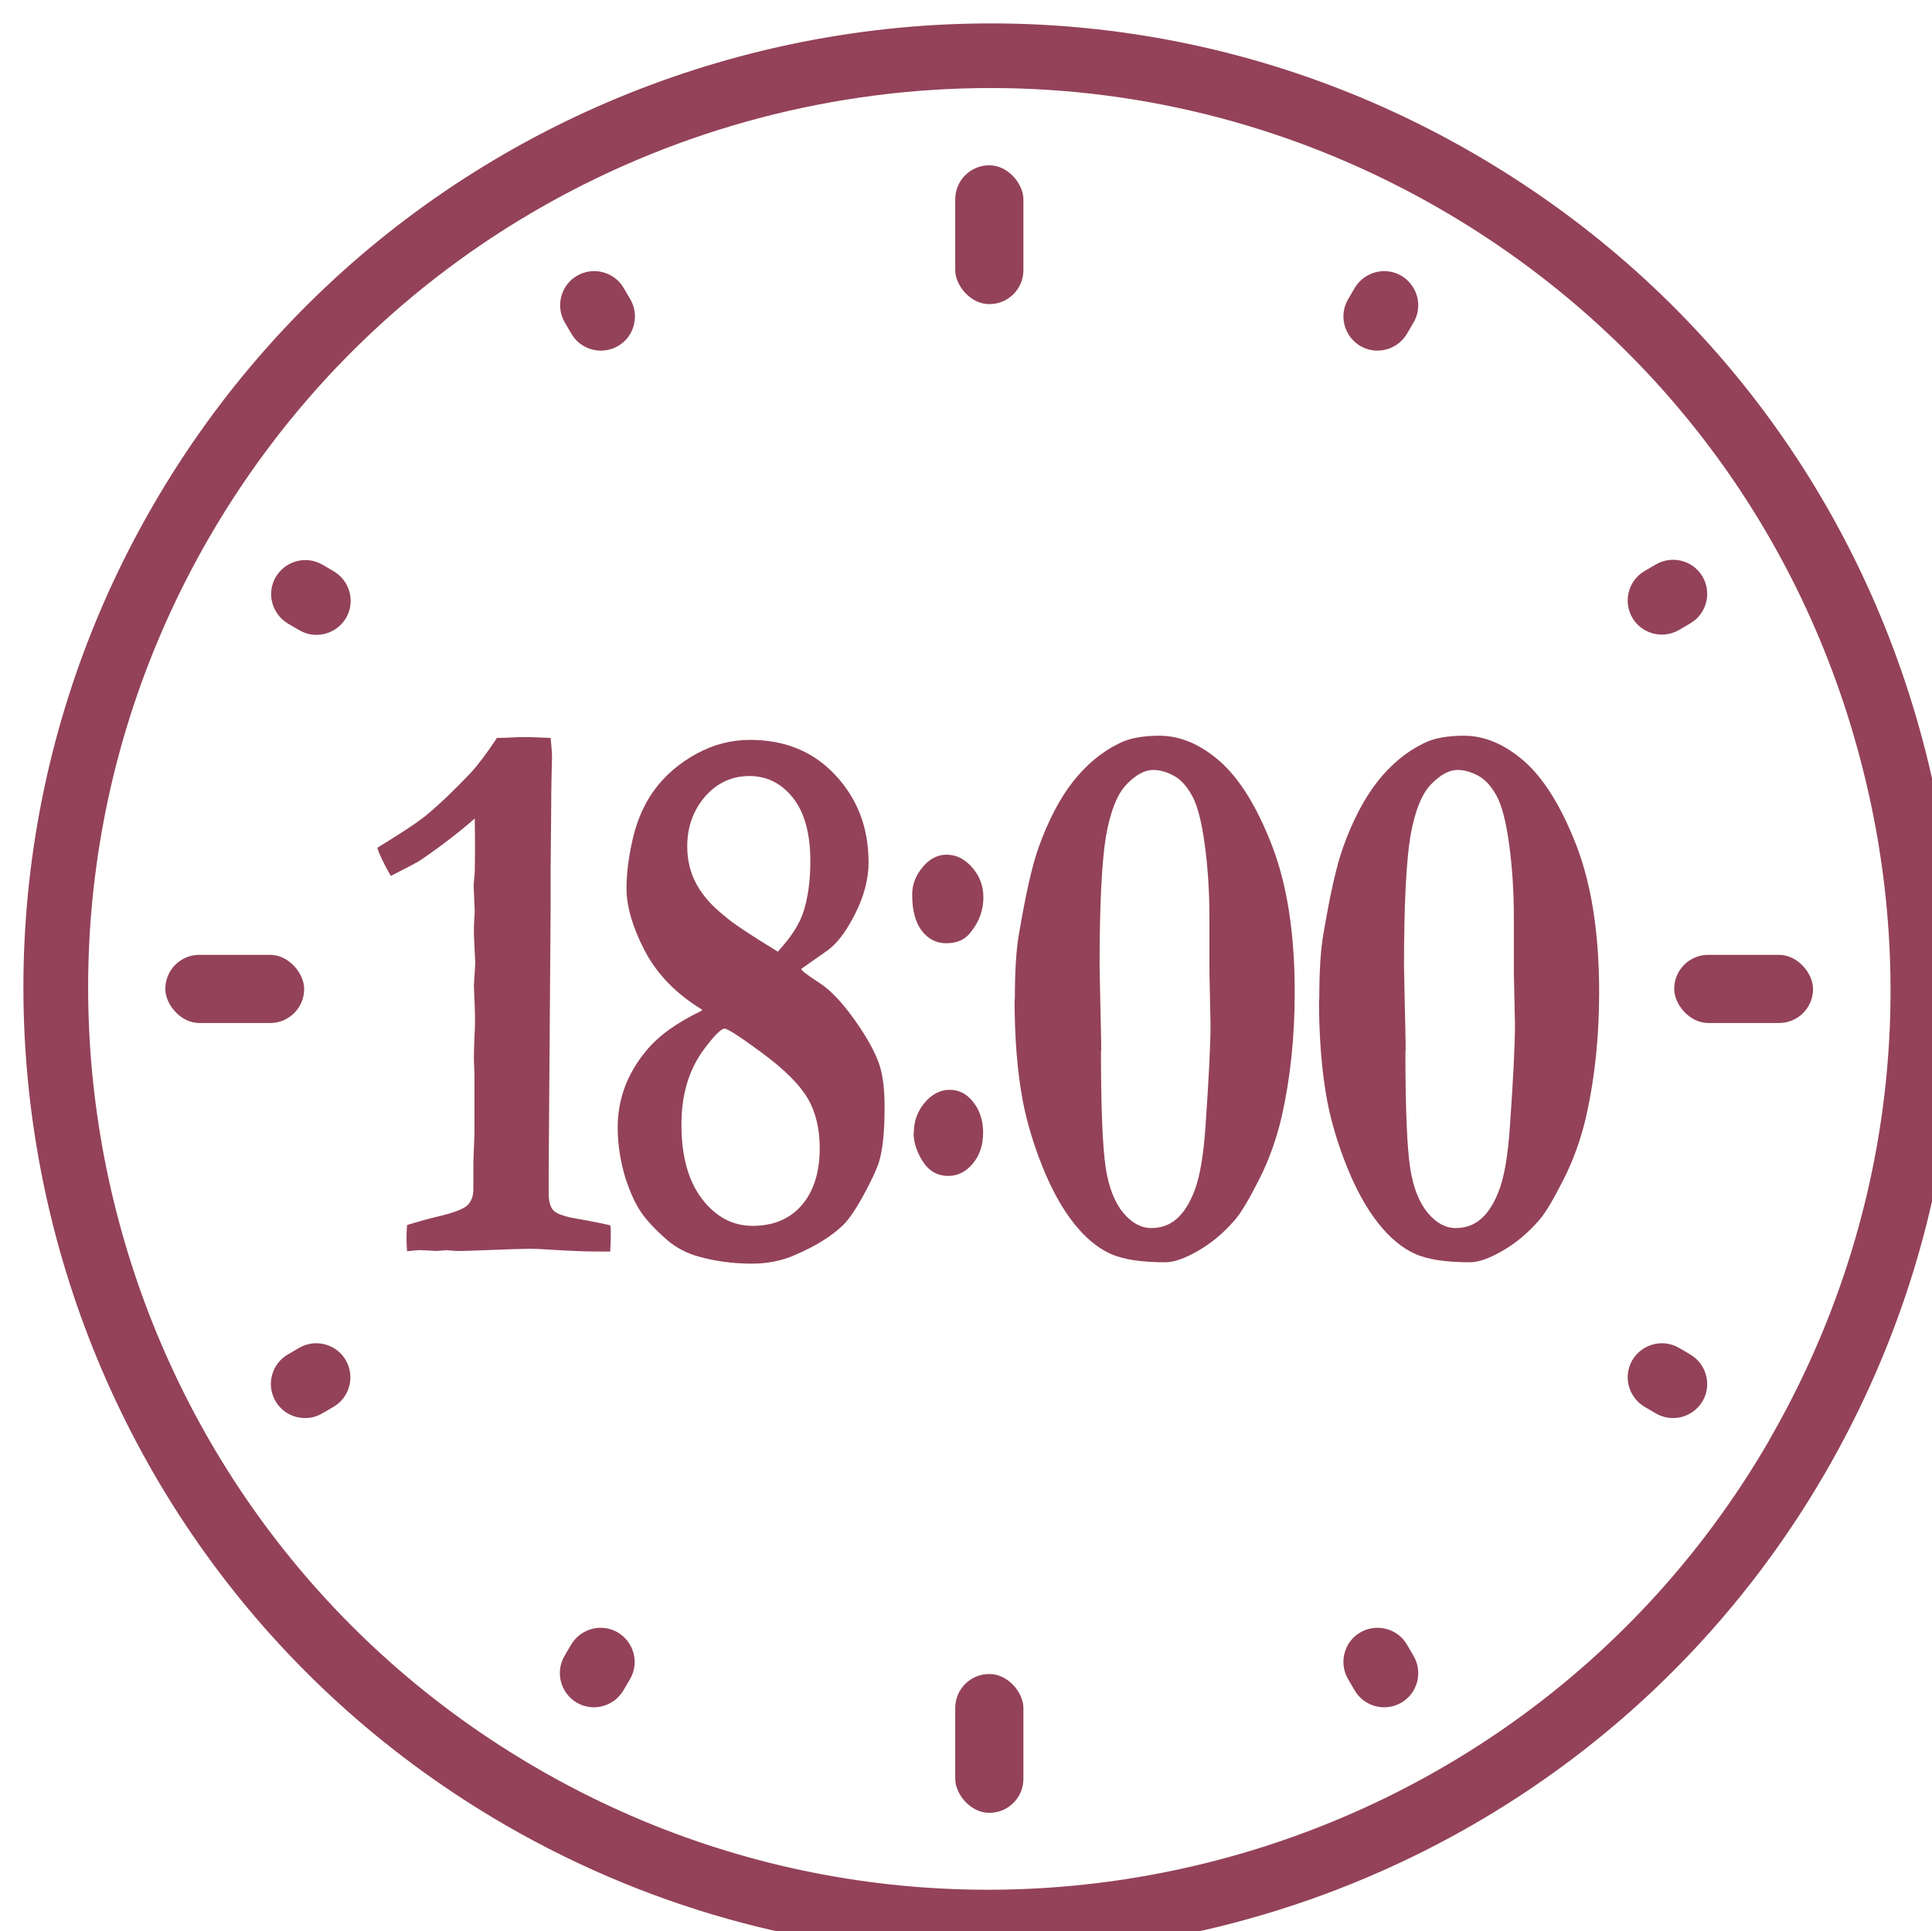 <?xml version="1.0" encoding="UTF-8"?>
<svg id="_レイヤー_2" data-name="レイヤー 2" xmlns="http://www.w3.org/2000/svg" xmlns:xlink="http://www.w3.org/1999/xlink" viewBox="0 0 70 69.98">
  <defs>
    <style>
      .cls-1 {
        fill: #934259;
      }

      .cls-1, .cls-2 {
        stroke-width: 0px;
      }

      .cls-3 {
        filter: url(#drop-shadow-1);
      }

      .cls-2 {
        fill: #fff;
      }
    </style>
    <filter id="drop-shadow-1" filterUnits="userSpaceOnUse">
      <feOffset dx=".85" dy=".85"/>
      <feGaussianBlur result="blur" stdDeviation=".85"/>
      <feFlood flood-color="#040000" flood-opacity=".5"/>
      <feComposite in2="blur" operator="in"/>
      <feComposite in="SourceGraphic"/>
    </filter>
  </defs>
  <g id="_デザイン" data-name="デザイン">
    <g class="cls-3">
      <circle class="cls-2" cx="35" cy="34.99" r="34.99"/>
      <g>
        <g>
          <rect class="cls-1" x="33.76" y="5.14" width="2.47" height="5.03" rx="1.23" ry="1.23"/>
          <rect class="cls-1" x="5.14" y="33.75" width="5.03" height="2.47" rx="1.23" ry="1.23"/>
          <rect class="cls-1" x="33.76" y="59.81" width="2.47" height="5.03" rx="1.23" ry="1.23"/>
          <rect class="cls-1" x="59.81" y="33.75" width="5.03" height="2.47" rx="1.23" ry="1.23"/>
          <path class="cls-1" d="M21.75,9.59c-.34-.59-1.1-.79-1.69-.45-.59.34-.79,1.1-.45,1.69l.24.41c.34.59,1.1.79,1.69.45h0c.59-.34.79-1.1.45-1.69l-.24-.41Z"/>
          <path class="cls-1" d="M9.59,21.75l.41.24c.59.34,1.34.14,1.69-.45h0c.34-.59.14-1.34-.45-1.69l-.41-.24c-.59-.34-1.34-.14-1.69.45-.34.59-.14,1.34.45,1.69Z"/>
          <path class="cls-1" d="M11.68,48.44c-.34-.59-1.1-.79-1.69-.45l-.41.24c-.59.34-.79,1.1-.45,1.69h0c.34.59,1.1.79,1.69.45l.41-.24c.59-.34.79-1.1.45-1.69h0Z"/>
          <path class="cls-1" d="M21.53,58.3c-.59-.34-1.34-.14-1.69.45l-.24.41c-.34.59-.14,1.34.45,1.69.59.34,1.34.14,1.69-.45l.24-.41c.34-.59.14-1.34-.45-1.69Z"/>
          <path class="cls-1" d="M50.13,58.75c-.34-.59-1.1-.79-1.69-.45-.59.34-.79,1.1-.45,1.69l.24.41c.34.59,1.1.79,1.69.45.59-.34.79-1.1.45-1.69l-.24-.41Z"/>
          <path class="cls-1" d="M60.39,48.23l-.41-.24c-.59-.34-1.34-.14-1.69.45-.34.59-.14,1.34.45,1.69l.41.24c.59.34,1.34.14,1.69-.45h0c.34-.59.14-1.34-.45-1.69Z"/>
          <path class="cls-1" d="M59.98,21.98l.41-.24c.59-.34.79-1.1.45-1.69-.34-.59-1.1-.79-1.69-.45l-.41.24c-.59.34-.79,1.1-.45,1.69.34.59,1.1.79,1.69.45Z"/>
          <path class="cls-1" d="M49.92,9.14c-.59-.34-1.34-.14-1.69.45l-.24.41c-.34.59-.14,1.34.45,1.69.59.34,1.34.14,1.69-.45l.24-.41c.34-.59.14-1.34-.45-1.69Z"/>
          <path class="cls-1" d="M52.49,4.68C35.78-4.97,14.33.78,4.68,17.49c-9.65,16.71-3.9,38.16,12.81,47.81,5.5,3.17,11.51,4.68,17.44,4.68,12.1,0,23.89-6.28,30.37-17.49,4.67-8.09,5.92-17.53,3.5-26.56-2.42-9.03-8.21-16.58-16.31-21.25ZM63.27,51.31c-9,15.59-29.01,20.95-44.6,11.95C3.07,54.26-2.29,34.26,6.71,18.66,12.75,8.2,23.75,2.34,35.04,2.34c5.53,0,11.14,1.41,16.27,4.37,7.55,4.36,12.96,11.4,15.21,19.83,2.26,8.42,1.1,17.22-3.26,24.78Z"/>
        </g>
        <g>
          <path class="cls-1" d="M17.13,25.89s.31,0,.82-.03h.39s.76.03.76.03c.03.3.05.52.05.67,0,.05,0,.19-.01.44,0,.13-.02.64-.02,1.52l-.02,2.14v1.35s-.07,9.58-.07,9.58v.81c0,.28.06.49.17.61.11.12.41.23.9.31.19.03.58.1,1.16.23.02.09.02.18.02.27,0,.1,0,.33-.02.68h-.52c-.35,0-.87-.02-1.54-.06-.41-.03-.69-.04-.84-.04-.19,0-.9.02-2.13.07-.14,0-.25.01-.34.01h-.22l-.35-.03-.33.03-.6-.03c-.08,0-.25.01-.49.04-.02-.21-.02-.37-.02-.48,0-.1,0-.26.02-.47.32-.1.7-.21,1.12-.31.59-.14.95-.28,1.08-.42.13-.14.2-.32.2-.55v-.96s.04-1.05.04-1.05v-2.16s-.02-.55-.02-.55c0-.08,0-.36.02-.85.02-.26.02-.48.02-.68,0-.12-.01-.51-.04-1.15l.05-.81c-.03-.61-.05-.98-.05-1.09,0-.14,0-.28.01-.43l.02-.35-.04-.96.04-.44c0-.2.01-.46.01-.79s0-.71-.01-1.18c-.57.5-1.22,1-1.95,1.5-.08.06-.44.25-1.09.58-.26-.45-.42-.79-.49-1.02.85-.52,1.43-.9,1.74-1.15.51-.42,1.05-.94,1.64-1.56.25-.27.57-.69.95-1.26Z"/>
          <path class="cls-1" d="M24.58,35.73c-.94-.57-1.63-1.29-2.07-2.13-.44-.85-.66-1.6-.66-2.26,0-.56.08-1.18.24-1.85s.43-1.27.81-1.77.88-.93,1.49-1.26c.61-.33,1.25-.5,1.93-.5,1.27,0,2.3.42,3.1,1.28s1.2,1.9,1.2,3.16c0,.61-.17,1.25-.51,1.91-.34.66-.69,1.1-1.05,1.33l-.88.62c0,.05.21.22.65.5.44.28.93.81,1.46,1.6.38.57.62,1.04.74,1.43.12.39.17.88.17,1.49,0,.91-.07,1.58-.22,2.03-.09.26-.27.65-.55,1.16s-.52.86-.72,1.06c-.41.4-.98.76-1.72,1.08-.48.22-1.02.33-1.6.33-.69,0-1.34-.09-1.94-.26-.43-.12-.8-.32-1.11-.58-.47-.41-.8-.77-1-1.08-.2-.31-.37-.7-.52-1.15-.19-.62-.29-1.24-.29-1.86,0-1.02.34-1.95,1.03-2.78.43-.53,1.1-1.02,2.02-1.46ZM25.41,36.42c-.13,0-.39.26-.78.79-.53.73-.79,1.62-.79,2.69,0,1.15.25,2.05.75,2.7.5.65,1.11.97,1.83.97.75,0,1.35-.25,1.78-.75.43-.5.65-1.19.65-2.06,0-.7-.14-1.3-.43-1.8-.29-.5-.84-1.05-1.65-1.65s-1.27-.89-1.35-.88ZM27.33,33.64l.24-.28c.32-.38.54-.75.67-1.11.18-.53.27-1.16.27-1.9,0-.99-.21-1.76-.63-2.29-.42-.53-.95-.79-1.58-.79s-1.17.25-1.6.74c-.43.5-.65,1.1-.65,1.81,0,.5.11.95.33,1.36.22.41.57.81,1.07,1.2.23.21.86.63,1.89,1.26Z"/>
          <path class="cls-1" d="M32.2,31.56c0-.36.13-.69.38-.99.25-.3.54-.45.87-.45.35,0,.66.16.93.47.27.31.4.67.4,1.08,0,.46-.15.88-.46,1.26-.2.27-.5.4-.89.4-.35,0-.65-.15-.88-.45-.23-.3-.35-.74-.35-1.3ZM32.26,40.2c0-.42.13-.78.39-1.09.26-.31.57-.47.91-.47s.62.15.85.44.36.66.36,1.11-.12.82-.37,1.12c-.25.3-.54.45-.89.45-.4,0-.71-.18-.93-.53-.22-.35-.33-.7-.33-1.03Z"/>
          <path class="cls-1" d="M35.92,35.37c0-1.04.05-1.85.16-2.44.24-1.41.47-2.43.7-3.07.35-.98.77-1.78,1.25-2.39.48-.61,1.03-1.07,1.66-1.38.37-.19.86-.28,1.47-.28.75,0,1.48.31,2.18.92.71.62,1.34,1.63,1.89,3.04.55,1.42.83,3.19.83,5.33,0,1.58-.15,3.07-.46,4.46-.19.84-.47,1.62-.83,2.33-.36.71-.65,1.21-.89,1.48-.4.46-.84.83-1.33,1.11s-.87.41-1.17.41c-.88,0-1.54-.1-2-.31s-.9-.57-1.32-1.1c-.42-.53-.8-1.21-1.13-2.03s-.57-1.62-.72-2.39c-.2-1.07-.3-2.3-.3-3.71ZM39.04,37.23c0,2.08.06,3.49.17,4.22.11.73.33,1.28.64,1.65s.65.55,1.01.55.67-.11.93-.34c.26-.23.48-.58.66-1.07s.31-1.26.38-2.31c.12-1.71.18-2.94.18-3.67l-.04-1.87v-2c0-.95-.06-1.83-.17-2.64s-.26-1.4-.45-1.75-.41-.6-.67-.74c-.26-.14-.51-.21-.75-.21-.3,0-.62.17-.96.52s-.59.98-.75,1.89c-.15.92-.23,2.48-.23,4.7l.02,1.01c.02.97.04,1.66.04,2.07Z"/>
          <path class="cls-1" d="M46.95,35.37c0-1.04.05-1.85.16-2.44.24-1.41.47-2.43.7-3.07.35-.98.77-1.78,1.25-2.39.48-.61,1.03-1.07,1.66-1.38.37-.19.86-.28,1.47-.28.75,0,1.48.31,2.18.92.71.62,1.34,1.63,1.89,3.04.55,1.42.83,3.19.83,5.33,0,1.58-.15,3.07-.46,4.46-.19.84-.47,1.62-.83,2.33-.36.71-.65,1.21-.89,1.48-.4.46-.84.83-1.33,1.11s-.87.41-1.17.41c-.88,0-1.54-.1-2-.31s-.9-.57-1.32-1.1c-.42-.53-.8-1.21-1.13-2.03s-.57-1.62-.72-2.39c-.2-1.07-.3-2.3-.3-3.71ZM50.07,37.23c0,2.08.06,3.49.17,4.22.11.73.33,1.28.64,1.65s.65.55,1.01.55.67-.11.93-.34c.26-.23.48-.58.66-1.07s.31-1.26.38-2.31c.12-1.71.18-2.94.18-3.67l-.04-1.87v-2c0-.95-.06-1.83-.17-2.64s-.26-1.4-.45-1.75-.41-.6-.67-.74c-.26-.14-.51-.21-.75-.21-.3,0-.62.17-.96.52s-.59.98-.75,1.89c-.15.92-.23,2.48-.23,4.7l.02,1.01c.02.97.04,1.66.04,2.07Z"/>
        </g>
      </g>
    </g>
  </g>
</svg>